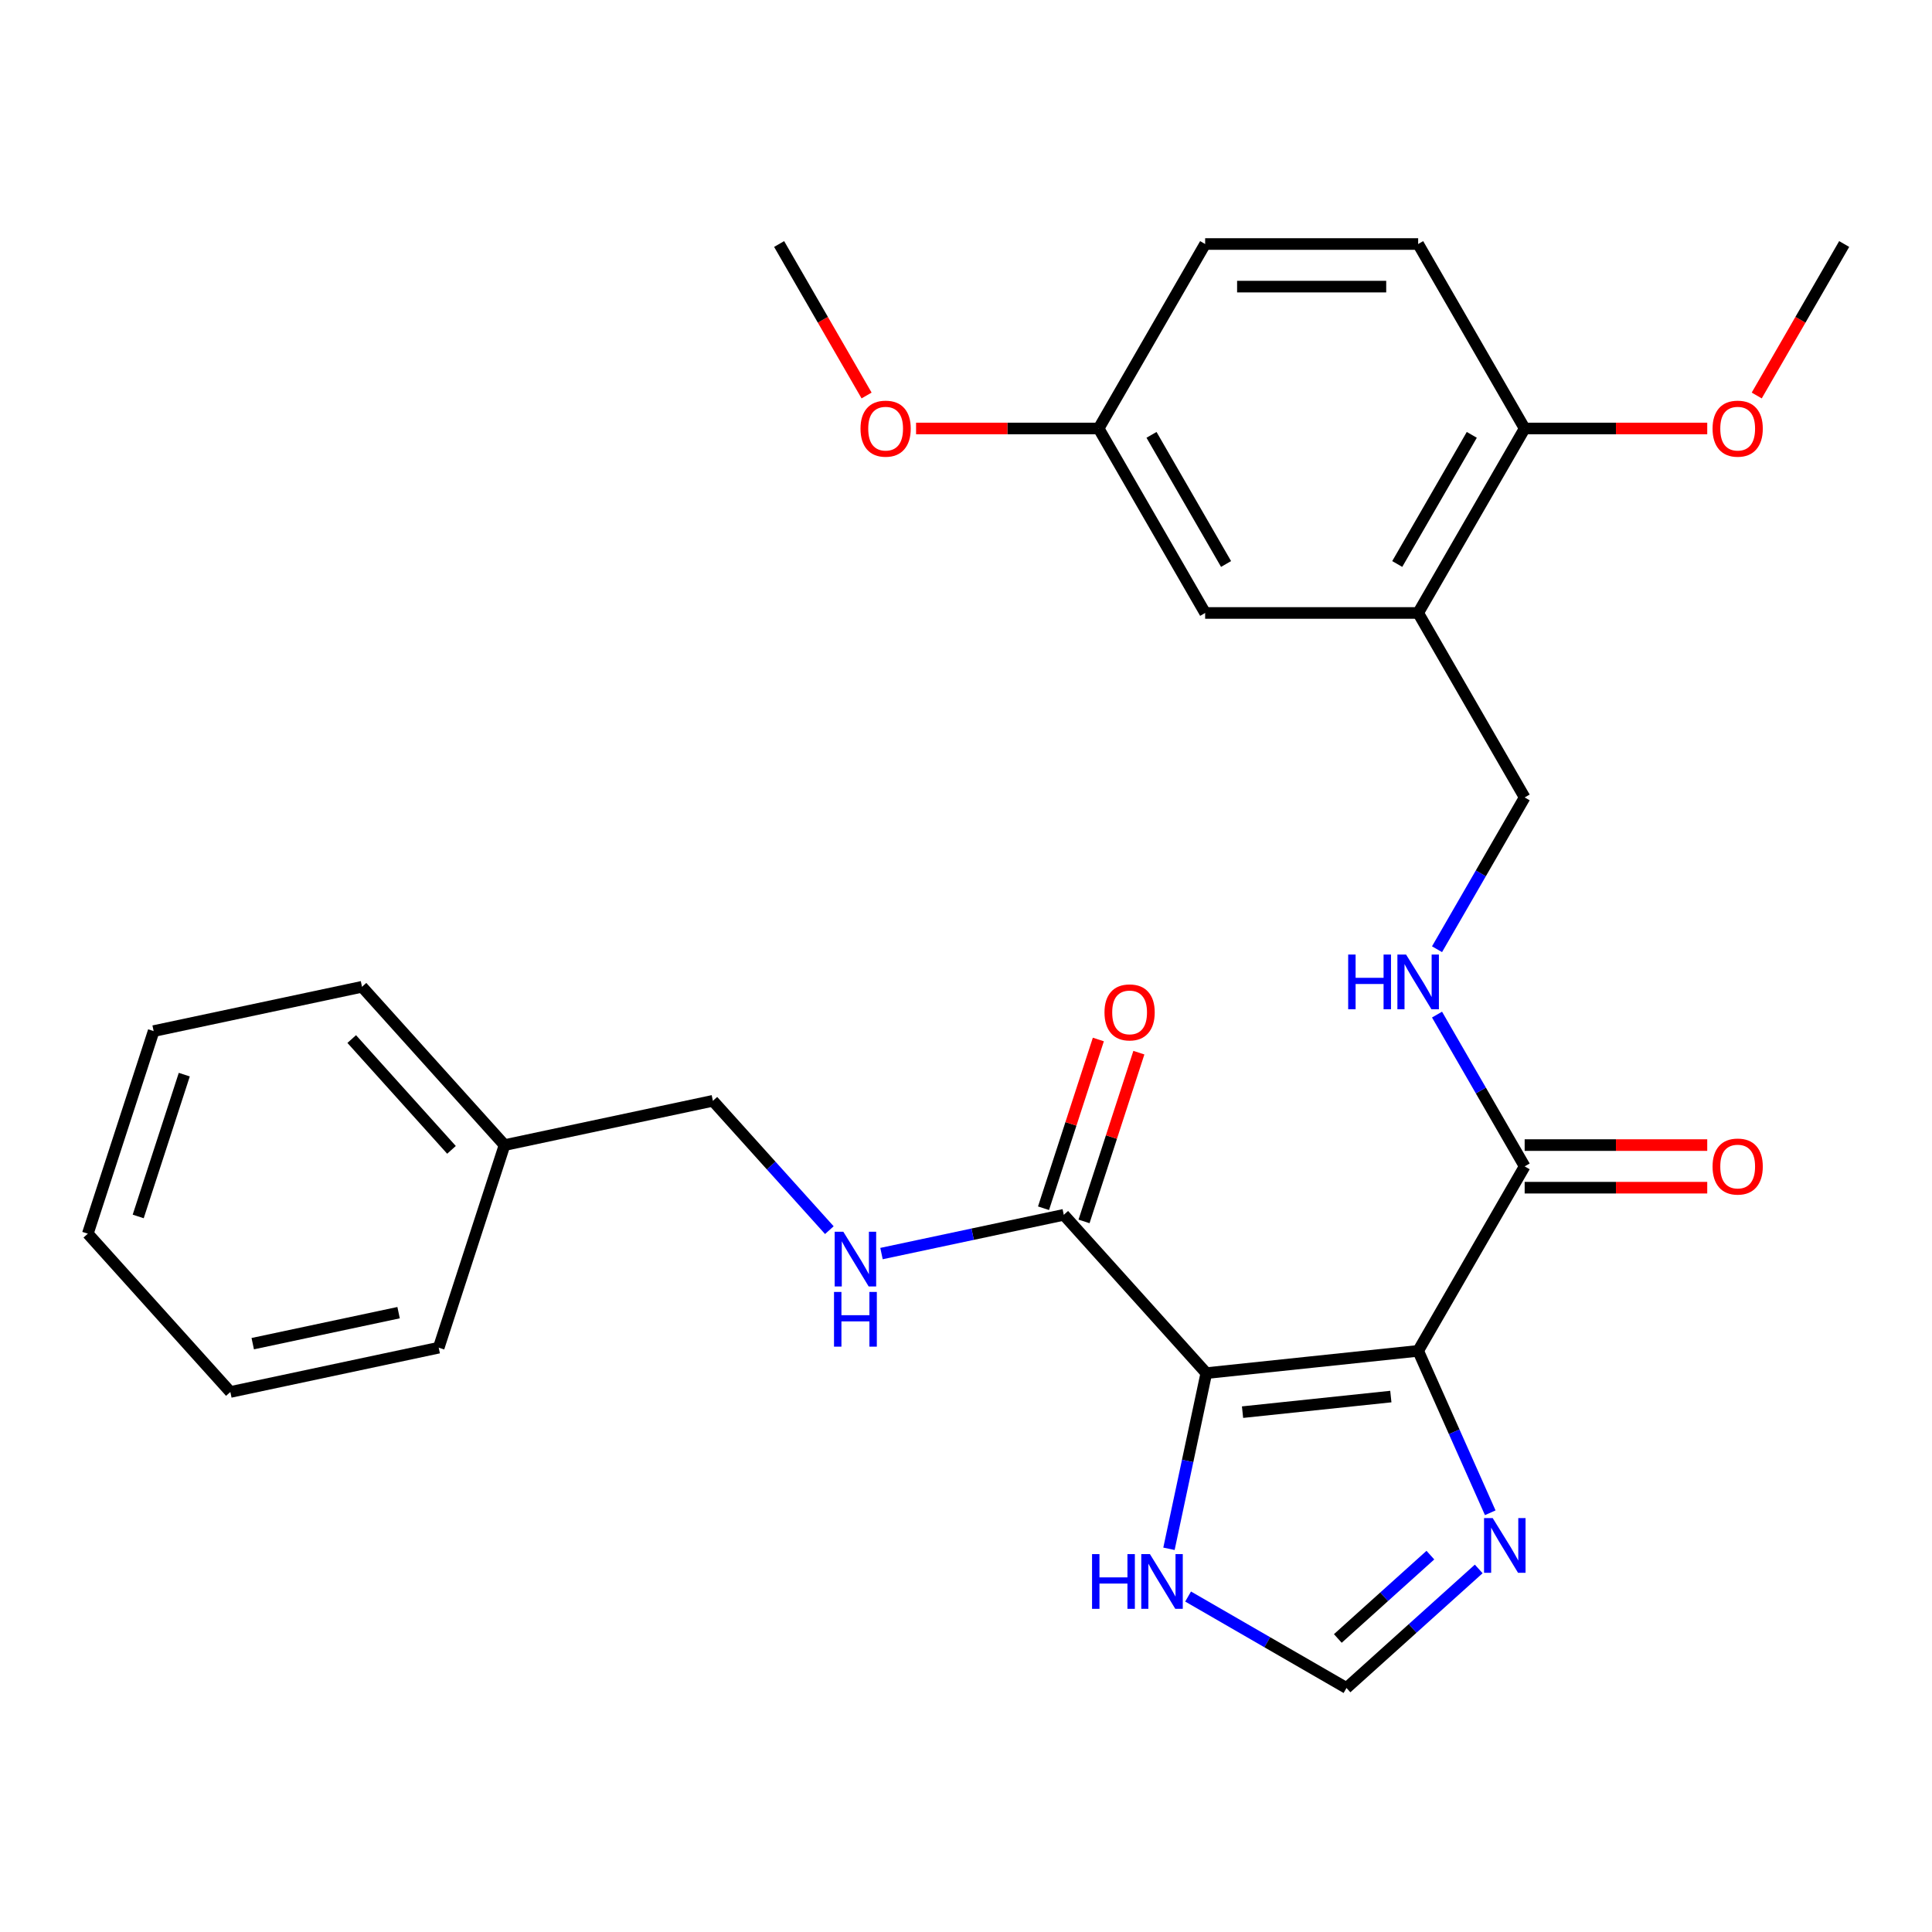 <?xml version='1.0' encoding='iso-8859-1'?>
<svg version='1.1' baseProfile='full'
              xmlns='http://www.w3.org/2000/svg'
                      xmlns:rdkit='http://www.rdkit.org/xml'
                      xmlns:xlink='http://www.w3.org/1999/xlink'
                  xml:space='preserve'
width='1000px' height='1000px' viewBox='0 0 1000 1000'>
<!-- END OF HEADER -->
<rect style='opacity:1.0;fill:#FFFFFF;stroke:none' width='1000' height='1000' x='0' y='0'> </rect>
<path class='bond-0' d='M 734.036,699.201 L 624.385,710.726' style='fill:none;fill-rule:evenodd;stroke:#000000;stroke-width:6px;stroke-linecap:butt;stroke-linejoin:miter;stroke-opacity:1' />
<path class='bond-0' d='M 719.893,722.86 L 643.138,730.927' style='fill:none;fill-rule:evenodd;stroke:#000000;stroke-width:6px;stroke-linecap:butt;stroke-linejoin:miter;stroke-opacity:1' />
<path class='bond-1' d='M 734.036,699.201 L 752.693,741.104' style='fill:none;fill-rule:evenodd;stroke:#000000;stroke-width:6px;stroke-linecap:butt;stroke-linejoin:miter;stroke-opacity:1' />
<path class='bond-1' d='M 752.693,741.104 L 771.349,783.008' style='fill:none;fill-rule:evenodd;stroke:#0000FF;stroke-width:6px;stroke-linecap:butt;stroke-linejoin:miter;stroke-opacity:1' />
<path class='bond-2' d='M 734.036,699.201 L 789.163,603.718' style='fill:none;fill-rule:evenodd;stroke:#000000;stroke-width:6px;stroke-linecap:butt;stroke-linejoin:miter;stroke-opacity:1' />
<path class='bond-3' d='M 624.385,710.726 L 550.611,628.791' style='fill:none;fill-rule:evenodd;stroke:#000000;stroke-width:6px;stroke-linecap:butt;stroke-linejoin:miter;stroke-opacity:1' />
<path class='bond-4' d='M 624.385,710.726 L 614.722,756.191' style='fill:none;fill-rule:evenodd;stroke:#000000;stroke-width:6px;stroke-linecap:butt;stroke-linejoin:miter;stroke-opacity:1' />
<path class='bond-4' d='M 614.722,756.191 L 605.058,801.655' style='fill:none;fill-rule:evenodd;stroke:#0000FF;stroke-width:6px;stroke-linecap:butt;stroke-linejoin:miter;stroke-opacity:1' />
<path class='bond-6' d='M 765.384,812.076 L 731.165,842.887' style='fill:none;fill-rule:evenodd;stroke:#0000FF;stroke-width:6px;stroke-linecap:butt;stroke-linejoin:miter;stroke-opacity:1' />
<path class='bond-6' d='M 731.165,842.887 L 696.946,873.699' style='fill:none;fill-rule:evenodd;stroke:#000000;stroke-width:6px;stroke-linecap:butt;stroke-linejoin:miter;stroke-opacity:1' />
<path class='bond-6' d='M 740.364,804.933 L 716.41,826.5' style='fill:none;fill-rule:evenodd;stroke:#0000FF;stroke-width:6px;stroke-linecap:butt;stroke-linejoin:miter;stroke-opacity:1' />
<path class='bond-6' d='M 716.41,826.5 L 692.456,848.068' style='fill:none;fill-rule:evenodd;stroke:#000000;stroke-width:6px;stroke-linecap:butt;stroke-linejoin:miter;stroke-opacity:1' />
<path class='bond-7' d='M 789.163,603.718 L 766.483,564.434' style='fill:none;fill-rule:evenodd;stroke:#000000;stroke-width:6px;stroke-linecap:butt;stroke-linejoin:miter;stroke-opacity:1' />
<path class='bond-7' d='M 766.483,564.434 L 743.803,525.151' style='fill:none;fill-rule:evenodd;stroke:#0000FF;stroke-width:6px;stroke-linecap:butt;stroke-linejoin:miter;stroke-opacity:1' />
<path class='bond-12' d='M 789.163,614.743 L 836.413,614.743' style='fill:none;fill-rule:evenodd;stroke:#000000;stroke-width:6px;stroke-linecap:butt;stroke-linejoin:miter;stroke-opacity:1' />
<path class='bond-12' d='M 836.413,614.743 L 883.662,614.743' style='fill:none;fill-rule:evenodd;stroke:#FF0000;stroke-width:6px;stroke-linecap:butt;stroke-linejoin:miter;stroke-opacity:1' />
<path class='bond-12' d='M 789.163,592.693 L 836.413,592.693' style='fill:none;fill-rule:evenodd;stroke:#000000;stroke-width:6px;stroke-linecap:butt;stroke-linejoin:miter;stroke-opacity:1' />
<path class='bond-12' d='M 836.413,592.693 L 883.662,592.693' style='fill:none;fill-rule:evenodd;stroke:#FF0000;stroke-width:6px;stroke-linecap:butt;stroke-linejoin:miter;stroke-opacity:1' />
<path class='bond-8' d='M 550.611,628.791 L 503.436,638.818' style='fill:none;fill-rule:evenodd;stroke:#000000;stroke-width:6px;stroke-linecap:butt;stroke-linejoin:miter;stroke-opacity:1' />
<path class='bond-8' d='M 503.436,638.818 L 456.262,648.845' style='fill:none;fill-rule:evenodd;stroke:#0000FF;stroke-width:6px;stroke-linecap:butt;stroke-linejoin:miter;stroke-opacity:1' />
<path class='bond-13' d='M 561.097,632.198 L 575.286,588.527' style='fill:none;fill-rule:evenodd;stroke:#000000;stroke-width:6px;stroke-linecap:butt;stroke-linejoin:miter;stroke-opacity:1' />
<path class='bond-13' d='M 575.286,588.527 L 589.476,544.856' style='fill:none;fill-rule:evenodd;stroke:#FF0000;stroke-width:6px;stroke-linecap:butt;stroke-linejoin:miter;stroke-opacity:1' />
<path class='bond-13' d='M 540.125,625.384 L 554.314,581.713' style='fill:none;fill-rule:evenodd;stroke:#000000;stroke-width:6px;stroke-linecap:butt;stroke-linejoin:miter;stroke-opacity:1' />
<path class='bond-13' d='M 554.314,581.713 L 568.504,538.042' style='fill:none;fill-rule:evenodd;stroke:#FF0000;stroke-width:6px;stroke-linecap:butt;stroke-linejoin:miter;stroke-opacity:1' />
<path class='bond-28' d='M 614.959,826.364 L 655.952,850.031' style='fill:none;fill-rule:evenodd;stroke:#0000FF;stroke-width:6px;stroke-linecap:butt;stroke-linejoin:miter;stroke-opacity:1' />
<path class='bond-28' d='M 655.952,850.031 L 696.946,873.699' style='fill:none;fill-rule:evenodd;stroke:#000000;stroke-width:6px;stroke-linecap:butt;stroke-linejoin:miter;stroke-opacity:1' />
<path class='bond-5' d='M 734.036,317.268 L 789.163,412.751' style='fill:none;fill-rule:evenodd;stroke:#000000;stroke-width:6px;stroke-linecap:butt;stroke-linejoin:miter;stroke-opacity:1' />
<path class='bond-10' d='M 734.036,317.268 L 789.163,221.785' style='fill:none;fill-rule:evenodd;stroke:#000000;stroke-width:6px;stroke-linecap:butt;stroke-linejoin:miter;stroke-opacity:1' />
<path class='bond-10' d='M 723.209,291.92 L 761.798,225.082' style='fill:none;fill-rule:evenodd;stroke:#000000;stroke-width:6px;stroke-linecap:butt;stroke-linejoin:miter;stroke-opacity:1' />
<path class='bond-11' d='M 734.036,317.268 L 623.781,317.268' style='fill:none;fill-rule:evenodd;stroke:#000000;stroke-width:6px;stroke-linecap:butt;stroke-linejoin:miter;stroke-opacity:1' />
<path class='bond-9' d='M 743.803,491.318 L 766.483,452.035' style='fill:none;fill-rule:evenodd;stroke:#0000FF;stroke-width:6px;stroke-linecap:butt;stroke-linejoin:miter;stroke-opacity:1' />
<path class='bond-9' d='M 766.483,452.035 L 789.163,412.751' style='fill:none;fill-rule:evenodd;stroke:#000000;stroke-width:6px;stroke-linecap:butt;stroke-linejoin:miter;stroke-opacity:1' />
<path class='bond-16' d='M 429.269,636.725 L 399.13,603.252' style='fill:none;fill-rule:evenodd;stroke:#0000FF;stroke-width:6px;stroke-linecap:butt;stroke-linejoin:miter;stroke-opacity:1' />
<path class='bond-16' d='M 399.13,603.252 L 368.991,569.779' style='fill:none;fill-rule:evenodd;stroke:#000000;stroke-width:6px;stroke-linecap:butt;stroke-linejoin:miter;stroke-opacity:1' />
<path class='bond-14' d='M 789.163,221.785 L 734.036,126.301' style='fill:none;fill-rule:evenodd;stroke:#000000;stroke-width:6px;stroke-linecap:butt;stroke-linejoin:miter;stroke-opacity:1' />
<path class='bond-18' d='M 789.163,221.785 L 836.413,221.785' style='fill:none;fill-rule:evenodd;stroke:#000000;stroke-width:6px;stroke-linecap:butt;stroke-linejoin:miter;stroke-opacity:1' />
<path class='bond-18' d='M 836.413,221.785 L 883.662,221.785' style='fill:none;fill-rule:evenodd;stroke:#FF0000;stroke-width:6px;stroke-linecap:butt;stroke-linejoin:miter;stroke-opacity:1' />
<path class='bond-15' d='M 623.781,317.268 L 568.654,221.785' style='fill:none;fill-rule:evenodd;stroke:#000000;stroke-width:6px;stroke-linecap:butt;stroke-linejoin:miter;stroke-opacity:1' />
<path class='bond-15' d='M 634.609,291.92 L 596.02,225.082' style='fill:none;fill-rule:evenodd;stroke:#000000;stroke-width:6px;stroke-linecap:butt;stroke-linejoin:miter;stroke-opacity:1' />
<path class='bond-29' d='M 734.036,126.301 L 623.781,126.301' style='fill:none;fill-rule:evenodd;stroke:#000000;stroke-width:6px;stroke-linecap:butt;stroke-linejoin:miter;stroke-opacity:1' />
<path class='bond-29' d='M 717.498,148.352 L 640.32,148.352' style='fill:none;fill-rule:evenodd;stroke:#000000;stroke-width:6px;stroke-linecap:butt;stroke-linejoin:miter;stroke-opacity:1' />
<path class='bond-17' d='M 568.654,221.785 L 623.781,126.301' style='fill:none;fill-rule:evenodd;stroke:#000000;stroke-width:6px;stroke-linecap:butt;stroke-linejoin:miter;stroke-opacity:1' />
<path class='bond-20' d='M 568.654,221.785 L 521.405,221.785' style='fill:none;fill-rule:evenodd;stroke:#000000;stroke-width:6px;stroke-linecap:butt;stroke-linejoin:miter;stroke-opacity:1' />
<path class='bond-20' d='M 521.405,221.785 L 474.156,221.785' style='fill:none;fill-rule:evenodd;stroke:#FF0000;stroke-width:6px;stroke-linecap:butt;stroke-linejoin:miter;stroke-opacity:1' />
<path class='bond-19' d='M 368.991,569.779 L 261.145,592.702' style='fill:none;fill-rule:evenodd;stroke:#000000;stroke-width:6px;stroke-linecap:butt;stroke-linejoin:miter;stroke-opacity:1' />
<path class='bond-21' d='M 909.277,204.708 L 931.911,165.505' style='fill:none;fill-rule:evenodd;stroke:#FF0000;stroke-width:6px;stroke-linecap:butt;stroke-linejoin:miter;stroke-opacity:1' />
<path class='bond-21' d='M 931.911,165.505 L 954.545,126.301' style='fill:none;fill-rule:evenodd;stroke:#000000;stroke-width:6px;stroke-linecap:butt;stroke-linejoin:miter;stroke-opacity:1' />
<path class='bond-22' d='M 261.145,592.702 L 187.37,510.767' style='fill:none;fill-rule:evenodd;stroke:#000000;stroke-width:6px;stroke-linecap:butt;stroke-linejoin:miter;stroke-opacity:1' />
<path class='bond-22' d='M 233.692,595.167 L 182.05,537.812' style='fill:none;fill-rule:evenodd;stroke:#000000;stroke-width:6px;stroke-linecap:butt;stroke-linejoin:miter;stroke-opacity:1' />
<path class='bond-23' d='M 261.145,592.702 L 227.075,697.561' style='fill:none;fill-rule:evenodd;stroke:#000000;stroke-width:6px;stroke-linecap:butt;stroke-linejoin:miter;stroke-opacity:1' />
<path class='bond-24' d='M 448.54,204.708 L 425.906,165.505' style='fill:none;fill-rule:evenodd;stroke:#FF0000;stroke-width:6px;stroke-linecap:butt;stroke-linejoin:miter;stroke-opacity:1' />
<path class='bond-24' d='M 425.906,165.505 L 403.272,126.301' style='fill:none;fill-rule:evenodd;stroke:#000000;stroke-width:6px;stroke-linecap:butt;stroke-linejoin:miter;stroke-opacity:1' />
<path class='bond-26' d='M 187.37,510.767 L 79.525,533.69' style='fill:none;fill-rule:evenodd;stroke:#000000;stroke-width:6px;stroke-linecap:butt;stroke-linejoin:miter;stroke-opacity:1' />
<path class='bond-25' d='M 227.075,697.561 L 119.229,720.484' style='fill:none;fill-rule:evenodd;stroke:#000000;stroke-width:6px;stroke-linecap:butt;stroke-linejoin:miter;stroke-opacity:1' />
<path class='bond-25' d='M 206.313,679.43 L 130.821,695.476' style='fill:none;fill-rule:evenodd;stroke:#000000;stroke-width:6px;stroke-linecap:butt;stroke-linejoin:miter;stroke-opacity:1' />
<path class='bond-27' d='M 119.229,720.484 L 45.455,638.549' style='fill:none;fill-rule:evenodd;stroke:#000000;stroke-width:6px;stroke-linecap:butt;stroke-linejoin:miter;stroke-opacity:1' />
<path class='bond-30' d='M 79.525,533.69 L 45.455,638.549' style='fill:none;fill-rule:evenodd;stroke:#000000;stroke-width:6px;stroke-linecap:butt;stroke-linejoin:miter;stroke-opacity:1' />
<path class='bond-30' d='M 95.386,556.233 L 71.537,629.634' style='fill:none;fill-rule:evenodd;stroke:#000000;stroke-width:6px;stroke-linecap:butt;stroke-linejoin:miter;stroke-opacity:1' />
<path  class='atom-2' d='M 772.621 785.764
L 781.901 800.764
Q 782.821 802.244, 784.301 804.924
Q 785.781 807.604, 785.861 807.764
L 785.861 785.764
L 789.621 785.764
L 789.621 814.084
L 785.741 814.084
L 775.781 797.684
Q 774.621 795.764, 773.381 793.564
Q 772.181 791.364, 771.821 790.684
L 771.821 814.084
L 768.141 814.084
L 768.141 785.764
L 772.621 785.764
' fill='#0000FF'/>
<path  class='atom-5' d='M 565.242 804.411
L 569.082 804.411
L 569.082 816.451
L 583.562 816.451
L 583.562 804.411
L 587.402 804.411
L 587.402 832.731
L 583.562 832.731
L 583.562 819.651
L 569.082 819.651
L 569.082 832.731
L 565.242 832.731
L 565.242 804.411
' fill='#0000FF'/>
<path  class='atom-5' d='M 595.202 804.411
L 604.482 819.411
Q 605.402 820.891, 606.882 823.571
Q 608.362 826.251, 608.442 826.411
L 608.442 804.411
L 612.202 804.411
L 612.202 832.731
L 608.322 832.731
L 598.362 816.331
Q 597.202 814.411, 595.962 812.211
Q 594.762 810.011, 594.402 809.331
L 594.402 832.731
L 590.722 832.731
L 590.722 804.411
L 595.202 804.411
' fill='#0000FF'/>
<path  class='atom-8' d='M 697.816 494.075
L 701.656 494.075
L 701.656 506.115
L 716.136 506.115
L 716.136 494.075
L 719.976 494.075
L 719.976 522.395
L 716.136 522.395
L 716.136 509.315
L 701.656 509.315
L 701.656 522.395
L 697.816 522.395
L 697.816 494.075
' fill='#0000FF'/>
<path  class='atom-8' d='M 727.776 494.075
L 737.056 509.075
Q 737.976 510.555, 739.456 513.235
Q 740.936 515.915, 741.016 516.075
L 741.016 494.075
L 744.776 494.075
L 744.776 522.395
L 740.896 522.395
L 730.936 505.995
Q 729.776 504.075, 728.536 501.875
Q 727.336 499.675, 726.976 498.995
L 726.976 522.395
L 723.296 522.395
L 723.296 494.075
L 727.776 494.075
' fill='#0000FF'/>
<path  class='atom-9' d='M 436.505 637.554
L 445.785 652.554
Q 446.705 654.034, 448.185 656.714
Q 449.665 659.394, 449.745 659.554
L 449.745 637.554
L 453.505 637.554
L 453.505 665.874
L 449.625 665.874
L 439.665 649.474
Q 438.505 647.554, 437.265 645.354
Q 436.065 643.154, 435.705 642.474
L 435.705 665.874
L 432.025 665.874
L 432.025 637.554
L 436.505 637.554
' fill='#0000FF'/>
<path  class='atom-9' d='M 431.685 668.706
L 435.525 668.706
L 435.525 680.746
L 450.005 680.746
L 450.005 668.706
L 453.845 668.706
L 453.845 697.026
L 450.005 697.026
L 450.005 683.946
L 435.525 683.946
L 435.525 697.026
L 431.685 697.026
L 431.685 668.706
' fill='#0000FF'/>
<path  class='atom-13' d='M 886.418 603.798
Q 886.418 596.998, 889.778 593.198
Q 893.138 589.398, 899.418 589.398
Q 905.698 589.398, 909.058 593.198
Q 912.418 596.998, 912.418 603.798
Q 912.418 610.678, 909.018 614.598
Q 905.618 618.478, 899.418 618.478
Q 893.178 618.478, 889.778 614.598
Q 886.418 610.718, 886.418 603.798
M 899.418 615.278
Q 903.738 615.278, 906.058 612.398
Q 908.418 609.478, 908.418 603.798
Q 908.418 598.238, 906.058 595.438
Q 903.738 592.598, 899.418 592.598
Q 895.098 592.598, 892.738 595.398
Q 890.418 598.198, 890.418 603.798
Q 890.418 609.518, 892.738 612.398
Q 895.098 615.278, 899.418 615.278
' fill='#FF0000'/>
<path  class='atom-14' d='M 571.681 524.012
Q 571.681 517.212, 575.041 513.412
Q 578.401 509.612, 584.681 509.612
Q 590.961 509.612, 594.321 513.412
Q 597.681 517.212, 597.681 524.012
Q 597.681 530.892, 594.281 534.812
Q 590.881 538.692, 584.681 538.692
Q 578.441 538.692, 575.041 534.812
Q 571.681 530.932, 571.681 524.012
M 584.681 535.492
Q 589.001 535.492, 591.321 532.612
Q 593.681 529.692, 593.681 524.012
Q 593.681 518.452, 591.321 515.652
Q 589.001 512.812, 584.681 512.812
Q 580.361 512.812, 578.001 515.612
Q 575.681 518.412, 575.681 524.012
Q 575.681 529.732, 578.001 532.612
Q 580.361 535.492, 584.681 535.492
' fill='#FF0000'/>
<path  class='atom-19' d='M 886.418 221.865
Q 886.418 215.065, 889.778 211.265
Q 893.138 207.465, 899.418 207.465
Q 905.698 207.465, 909.058 211.265
Q 912.418 215.065, 912.418 221.865
Q 912.418 228.745, 909.018 232.665
Q 905.618 236.545, 899.418 236.545
Q 893.178 236.545, 889.778 232.665
Q 886.418 228.785, 886.418 221.865
M 899.418 233.345
Q 903.738 233.345, 906.058 230.465
Q 908.418 227.545, 908.418 221.865
Q 908.418 216.305, 906.058 213.505
Q 903.738 210.665, 899.418 210.665
Q 895.098 210.665, 892.738 213.465
Q 890.418 216.265, 890.418 221.865
Q 890.418 227.585, 892.738 230.465
Q 895.098 233.345, 899.418 233.345
' fill='#FF0000'/>
<path  class='atom-21' d='M 445.399 221.865
Q 445.399 215.065, 448.759 211.265
Q 452.119 207.465, 458.399 207.465
Q 464.679 207.465, 468.039 211.265
Q 471.399 215.065, 471.399 221.865
Q 471.399 228.745, 467.999 232.665
Q 464.599 236.545, 458.399 236.545
Q 452.159 236.545, 448.759 232.665
Q 445.399 228.785, 445.399 221.865
M 458.399 233.345
Q 462.719 233.345, 465.039 230.465
Q 467.399 227.545, 467.399 221.865
Q 467.399 216.305, 465.039 213.505
Q 462.719 210.665, 458.399 210.665
Q 454.079 210.665, 451.719 213.465
Q 449.399 216.265, 449.399 221.865
Q 449.399 227.585, 451.719 230.465
Q 454.079 233.345, 458.399 233.345
' fill='#FF0000'/>
</svg>
